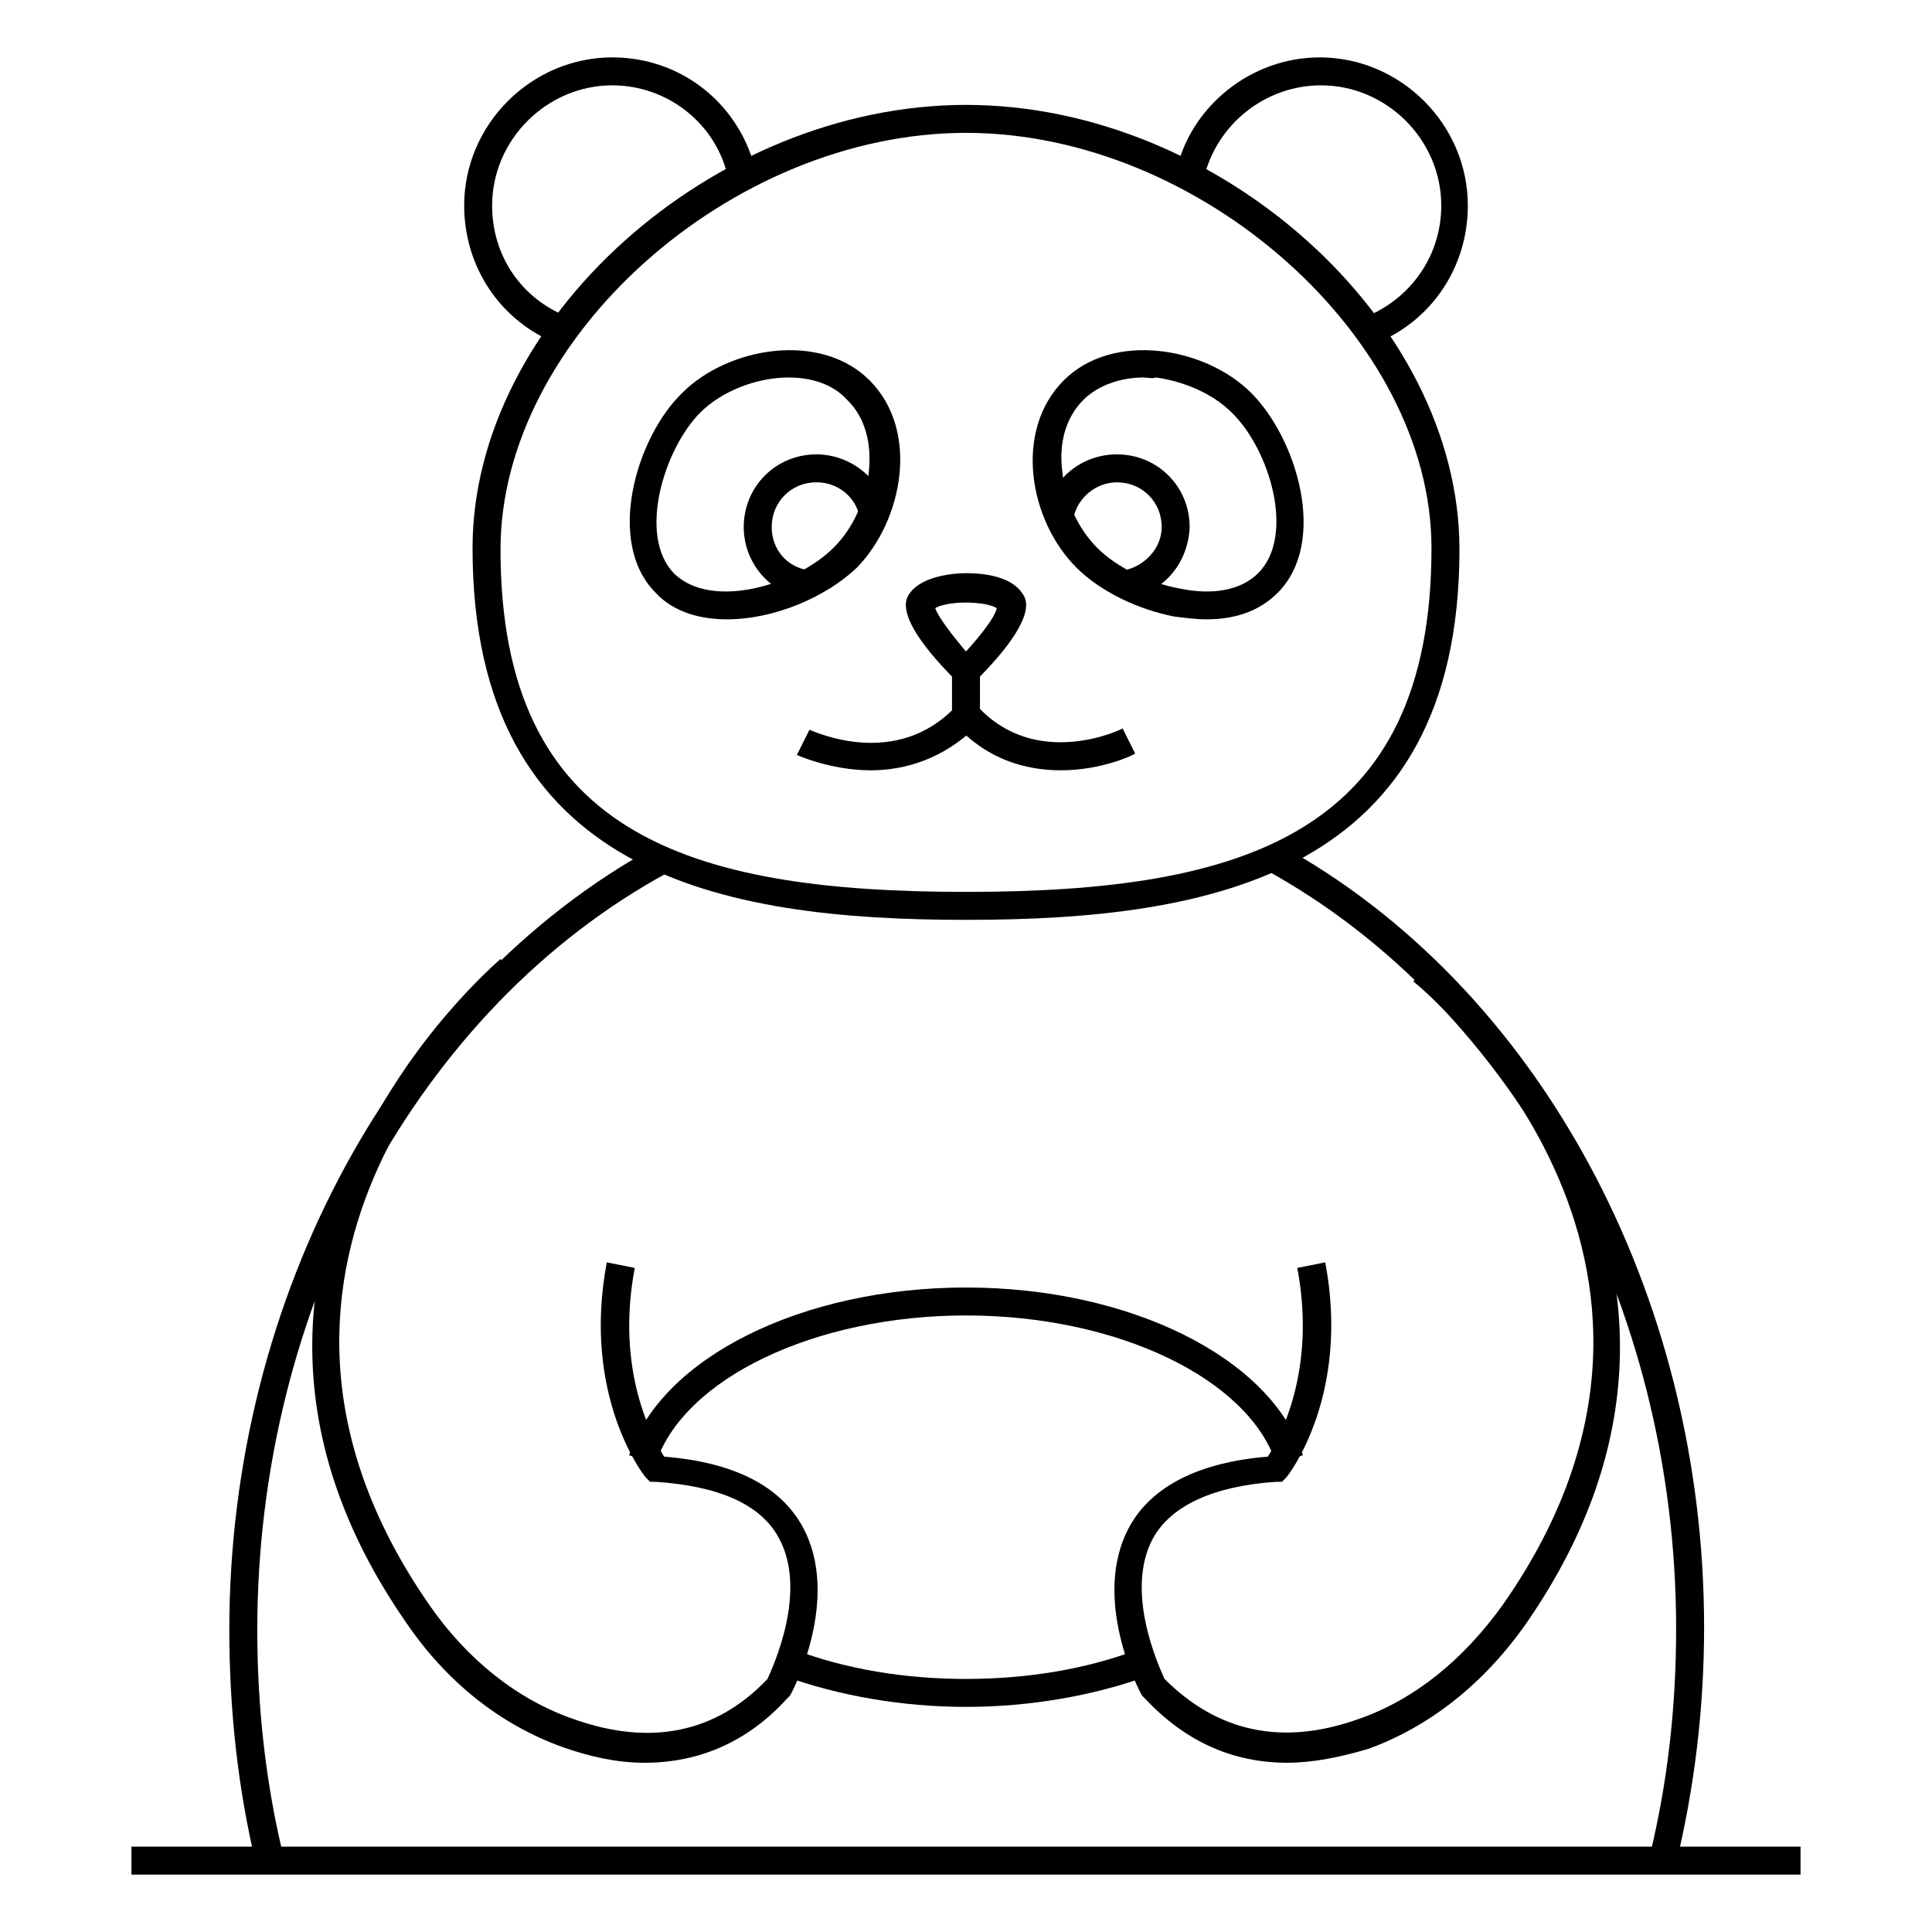 <?xml version="1.0" encoding="UTF-8"?>
<!-- Uploaded to: SVG Repo, www.svgrepo.com, Generator: SVG Repo Mixer Tools -->
<svg fill="#000000" width="800px" height="800px" version="1.1" viewBox="144 144 512 512" xmlns="http://www.w3.org/2000/svg">
 <g>
  <path d="m400 387.77c-64.828 0-130.77-11.855-130.77-98.539 0-60.383 63.719-117.43 130.77-117.43s130.77 57.051 130.77 117.8c-0.004 86.316-65.941 98.172-130.77 98.172zm0-208.56c-62.234 0-123.36 54.457-123.36 110.39 0 75.199 49.27 90.758 123.36 90.758s123.36-15.559 123.36-91.129c0-55.566-61.125-110.02-123.36-110.02z"/>
  <path d="m336.65 308.13c-7.039 0-14.078-1.852-18.895-7.039-13.336-13.336-5.188-41.121 7.039-52.973 12.227-12.227 36.676-16.301 49.641-3.336 13.336 13.336 8.891 37.043-3.336 49.641-8.148 7.777-21.855 13.707-34.449 13.707zm16.301-64.09c-8.52 0-17.781 3.703-23.34 9.262-9.633 9.633-16.672 32.598-7.039 42.602 10.004 10.004 32.969 2.965 42.602-7.039 9.633-9.633 13.336-29.266 3.336-38.898-3.707-4.074-9.262-5.926-15.559-5.926z"/>
  <path d="m357.03 302.57c-9.262-1.48-15.93-9.633-15.93-18.895 0-10.742 8.52-19.262 19.262-19.262 8.891 0 17.039 6.297 18.895 15.188l-7.41 1.48c-1.113-5.559-5.926-9.262-11.484-9.262-6.668 0-11.855 5.188-11.855 11.855 0 5.926 4.074 10.742 10.004 11.484z"/>
  <path d="m463.71 308.13c-2.594 0-5.559-0.371-8.52-0.742-9.633-1.852-19.633-6.668-25.93-12.965-12.594-12.594-16.672-36.305-3.336-49.641 12.965-12.965 37.414-8.891 49.641 3.336 12.227 12.227 20.375 39.637 7.039 52.973-4.816 4.816-11.113 7.039-18.895 7.039zm-16.668-64.09c-6.297 0-12.227 2.223-15.93 5.926-4.445 4.445-6.668 11.113-5.559 19.262 0.742 7.41 4.074 14.816 9.262 20.004s13.707 9.262 21.855 10.742c8.891 1.852 16.301 0.371 20.746-4.074 10.004-10.004 2.965-32.969-7.039-42.602-4.816-4.816-12.227-8.148-20.004-9.262-1.109 0.375-2.223 0.004-3.332 0.004z"/>
  <path d="m442.97 302.57-1.113-7.41c5.559-1.113 10.004-5.926 10.004-11.484 0-6.668-5.188-11.855-11.855-11.855-5.559 0-10.371 4.074-11.484 9.262l-7.41-1.48c1.852-8.891 9.633-15.188 18.895-15.188 10.742 0 19.262 8.52 19.262 19.262-0.367 9.633-7.035 17.414-16.297 18.895z"/>
  <path d="m374.81 348.14c-10.742 0-19.633-4.074-19.633-4.074l3.336-6.668c1.113 0.371 22.969 10.742 38.898-6.297l5.559 5.188c-8.898 8.887-19.27 11.852-28.16 11.852z"/>
  <path d="m425.19 348.14c-8.891 0-19.262-2.594-27.785-11.855l5.559-5.188c15.559 17.043 38.156 6.301 38.527 5.93l3.336 6.668c-0.371 0.371-8.891 4.445-19.637 4.445z"/>
  <path d="m291.83 235.15c-15.188-5.926-24.82-20.375-24.82-36.676 0-21.484 17.781-39.266 39.266-39.266 18.523 0 34.082 12.594 38.156 30.746l-7.41 1.48c-2.961-14.445-15.926-24.816-30.746-24.816-17.41 0-31.859 14.449-31.859 31.859 0 13.336 7.781 24.82 20.375 29.637z"/>
  <path d="m508.17 235.15-2.594-7.039c12.227-4.816 20.375-16.301 20.375-29.637 0-17.41-14.449-31.859-31.859-31.859-14.816 0-27.785 10.371-31.117 24.82l-7.41-1.48c3.707-17.781 20.008-30.746 38.16-30.746 21.484 0 39.266 17.781 39.266 39.266 0 16.301-9.629 30.75-24.82 36.676z"/>
  <path d="m400 327.02-2.594-2.594c-17.039-17.039-13.336-21.855-12.227-23.34 3.336-4.445 11.484-5.188 14.816-5.188 3.336 0 11.484 0.371 14.816 5.188 1.113 1.48 4.816 6.297-12.227 23.34zm-8.152-21.855c0.742 2.223 4.074 6.668 8.148 11.484 4.074-4.445 7.781-9.262 8.148-11.484-1.113-0.742-4.074-1.48-8.148-1.48-4.074 0-7.035 0.738-8.148 1.48z"/>
  <path d="m396.29 321.83h7.41v11.855h-7.41z"/>
  <path d="m211.81 637.83c-4.816-20.004-7.039-41.121-7.039-61.863 0-88.539 44.453-170.04 112.62-207.45l3.703 6.668c-66.312 35.93-108.91 114.83-108.91 200.78 0 20.375 2.223 40.75 7.039 60.383z"/>
  <path d="m588.19 637.83-7.039-1.852c4.816-19.633 7.039-39.637 7.039-60.383 0-85.945-42.602-164.85-108.91-201.15l3.703-6.668c68.531 37.414 112.62 118.91 112.62 207.45-0.004 21.855-2.594 42.598-7.41 62.605z"/>
  <path d="m178.84 633.38h442.32v7.41h-442.32z"/>
  <path d="m400 596.34c-17.039 0-33.711-2.965-48.16-8.148l2.594-7.039c13.707 5.188 29.266 7.781 45.566 7.781s31.859-2.594 45.566-7.781l2.594 7.039c-14.449 5.184-31.121 8.148-48.16 8.148z"/>
  <path d="m482.24 531.88c-7.41-22.598-42.23-39.27-82.238-39.27s-74.832 16.672-82.238 39.266l-7.039-2.223c8.52-25.93 45.934-44.449 89.277-44.449s80.758 18.523 89.277 44.453z"/>
  <path d="m314.8 611.15c-7.039 0-14.078-1.48-21.484-4.074-16.672-5.926-31.117-17.41-41.859-33.34-67.422-97.43 24.449-174.85 25.191-175.59l4.816 5.559c-3.703 2.965-87.426 73.719-23.707 165.59 10.004 14.449 23.34 25.191 38.527 30.375 20.004 7.039 37.414 3.703 51.121-10.742 1.48-3.336 10.742-23.34 2.965-37.414-4.816-8.891-15.93-13.707-32.598-14.816h-1.48l-1.113-1.113c-0.742-0.742-17.039-21.855-10.371-57.051l7.41 1.48c-5.188 27.414 4.816 45.195 7.781 50.012 18.523 1.48 30.746 7.781 36.676 18.523 10.371 18.895-2.594 43.711-3.336 44.824l-0.742 0.742c-10.387 11.484-23.352 17.039-37.797 17.039z"/>
  <path d="m485.2 611.15c-14.449 0-27.043-5.559-37.785-17.039l-0.742-0.742c-0.742-1.113-13.707-25.93-3.336-44.824 5.926-10.742 18.523-17.039 36.676-18.523 2.965-4.816 12.965-22.598 7.781-50.012l7.41-1.48c6.668 35.191-9.633 56.309-10.371 57.051l-1.113 1.113h-1.48c-16.672 1.113-27.785 6.297-32.598 14.816-7.781 14.078 1.48 34.082 2.965 37.414 14.078 14.078 31.117 17.781 51.121 10.742 15.188-5.188 28.152-15.93 38.527-30.375 64.082-91.5-20.012-162.26-23.715-165.22l4.816-5.559c1.113 0.742 92.613 78.164 25.191 175.59-11.113 15.93-25.562 27.414-41.859 33.34-7.414 2.223-14.82 3.703-21.488 3.703z"/>
 </g>
</svg>